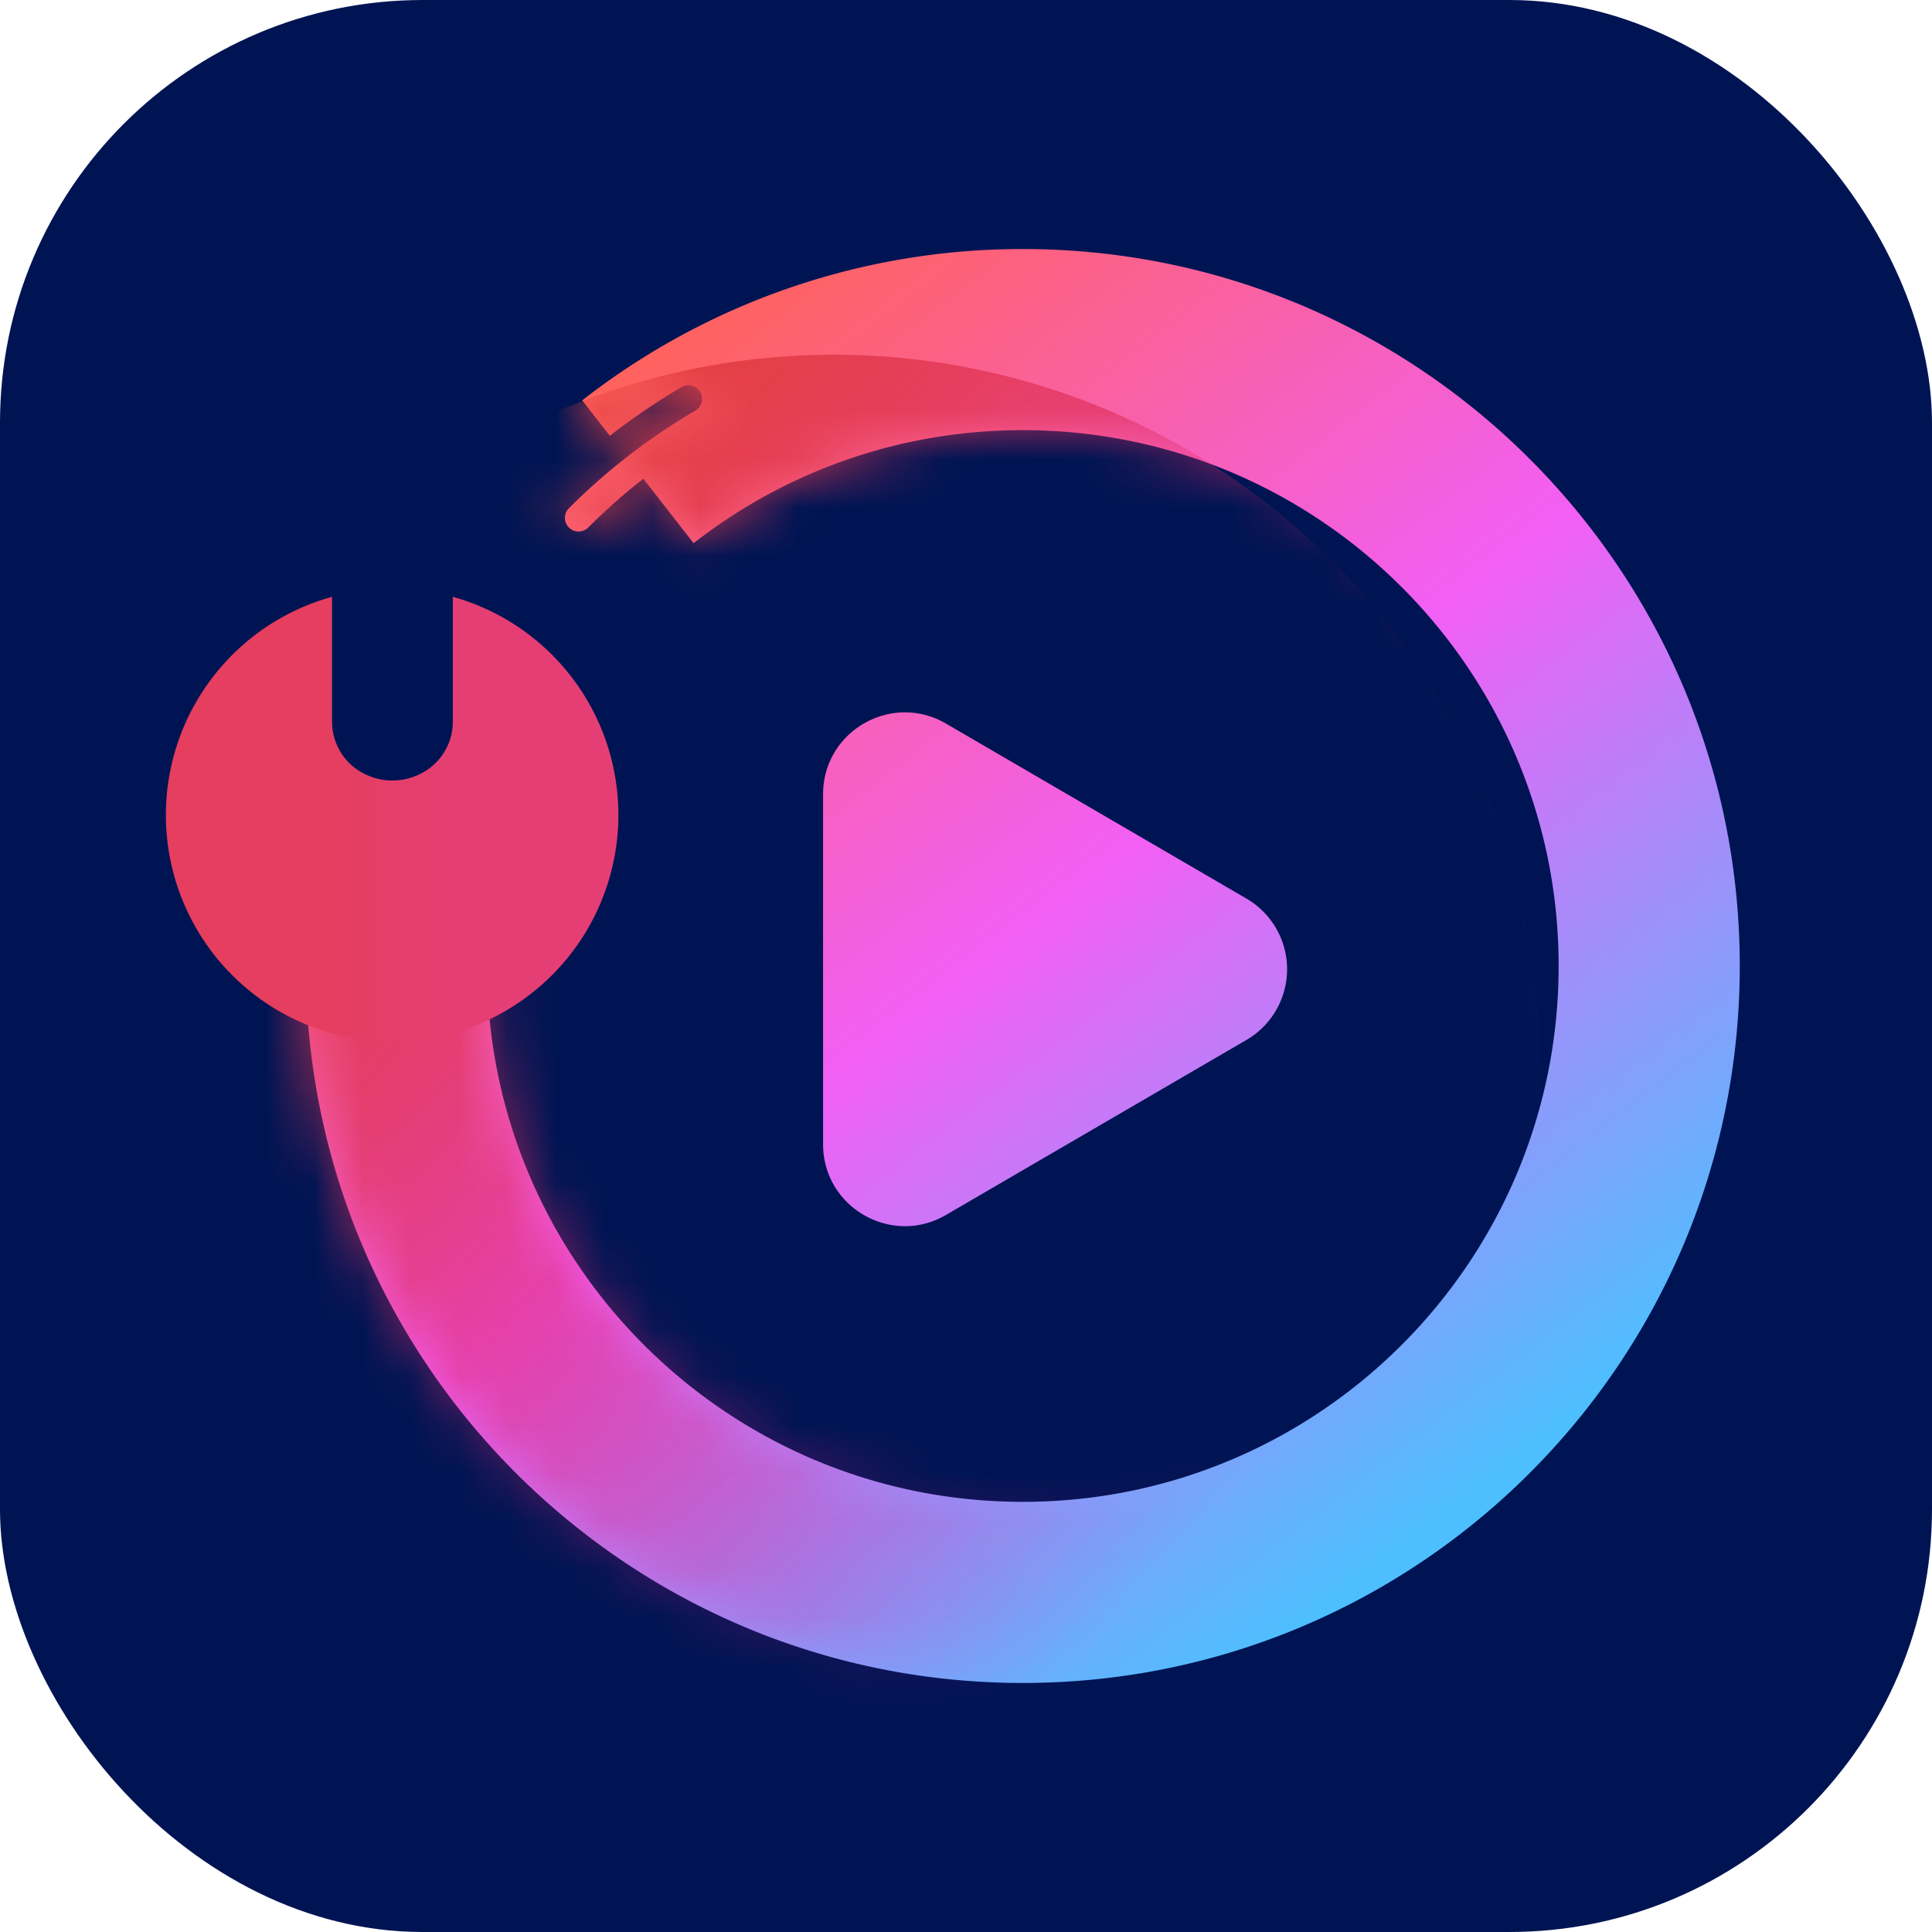 <svg width="40" height="40" fill="none" xmlns="http://www.w3.org/2000/svg"><rect width="40" height="40" rx="8.75" fill="#001453"/><path fill-rule="evenodd" clip-rule="evenodd" d="M21.176 8.906c-2.572 0-4.935.873-6.816 2.34l-1.04-1.334c-.396.309-.777.645-1.141 1.01a.282.282 0 1 1-.4-.4 12.954 12.954 0 0 1 2.612-2.018.282.282 0 1 0-.286-.486c-.51.3-1.003.635-1.479 1.005l-.572-.734a14.788 14.788 0 0 1 9.122-3.133c8.198 0 14.844 6.646 14.844 14.844s-6.646 14.844-14.844 14.844S6.332 28.198 6.332 20h3.75c0 6.127 4.967 11.094 11.094 11.094S32.27 26.127 32.27 20 27.303 8.906 21.175 8.906Z" fill="url(#a)"/><path d="M25.806 18.604a1.693 1.693 0 0 1 0 2.927l-6.22 3.623c-1.128.658-2.545-.157-2.545-1.463v-7.247c0-1.306 1.417-2.12 2.545-1.463l6.22 3.623Z" fill="url(#b)"/><mask id="d" style="mask-type:alpha" maskUnits="userSpaceOnUse" x="6" y="5" width="31" height="30"><path fill-rule="evenodd" clip-rule="evenodd" d="M21.176 8.906c-2.572 0-4.935.873-6.816 2.34l-1.04-1.334c-.396.309-.777.645-1.141 1.01a.282.282 0 1 1-.4-.4 12.954 12.954 0 0 1 2.612-2.018.282.282 0 1 0-.286-.486c-.51.3-1.003.635-1.479 1.005l-.572-.734a14.788 14.788 0 0 1 9.122-3.133c8.198 0 14.844 6.646 14.844 14.844s-6.646 14.844-14.844 14.844S6.332 28.198 6.332 20h3.75c0 6.127 4.967 11.094 11.094 11.094S32.27 26.127 32.27 20 27.303 8.906 21.175 8.906Z" fill="url(#c)"/></mask><g mask="url(#d)"><circle cx="17.262" cy="21.953" r="14.609" fill="url(#e)"/></g><path fill-rule="evenodd" clip-rule="evenodd" d="M6.875 14.942c0 .408.206.788.548 1.01a1.29 1.29 0 0 0 1.403 0c.342-.222.549-.602.549-1.01v-2.586a4.69 4.69 0 0 1-1.25 9.207 4.688 4.688 0 0 1-1.25-9.207v2.586Z" fill="url(#f)"/><defs><linearGradient id="a" x1="13.955" y1="6.903" x2="31.755" y2="30.008" gradientUnits="userSpaceOnUse"><stop stop-color="#FF625E"/><stop offset=".49" stop-color="#F25FF5"/><stop offset="1" stop-color="#4DBFFF"/></linearGradient><linearGradient id="b" x1="13.955" y1="6.903" x2="31.755" y2="30.008" gradientUnits="userSpaceOnUse"><stop stop-color="#FF625E"/><stop offset=".49" stop-color="#F25FF5"/><stop offset="1" stop-color="#4DBFFF"/></linearGradient><linearGradient id="c" x1="33.279" y1="22.422" x2="8.904" y2="20" gradientUnits="userSpaceOnUse"><stop stop-color="#85BBFF"/><stop offset="1" stop-color="#fff"/></linearGradient><linearGradient id="e" x1="11.715" y1="8.594" x2="30.465" y2="25.469" gradientUnits="userSpaceOnUse"><stop stop-color="#E4413D"/><stop offset="1" stop-color="#CF0699" stop-opacity="0"/></linearGradient><linearGradient id="f" x1="6.484" y1="21.016" x2="9.922" y2="21.016" gradientUnits="userSpaceOnUse"><stop stop-color="#E53E5E"/><stop offset="1" stop-color="#E53E75"/></linearGradient></defs></svg>